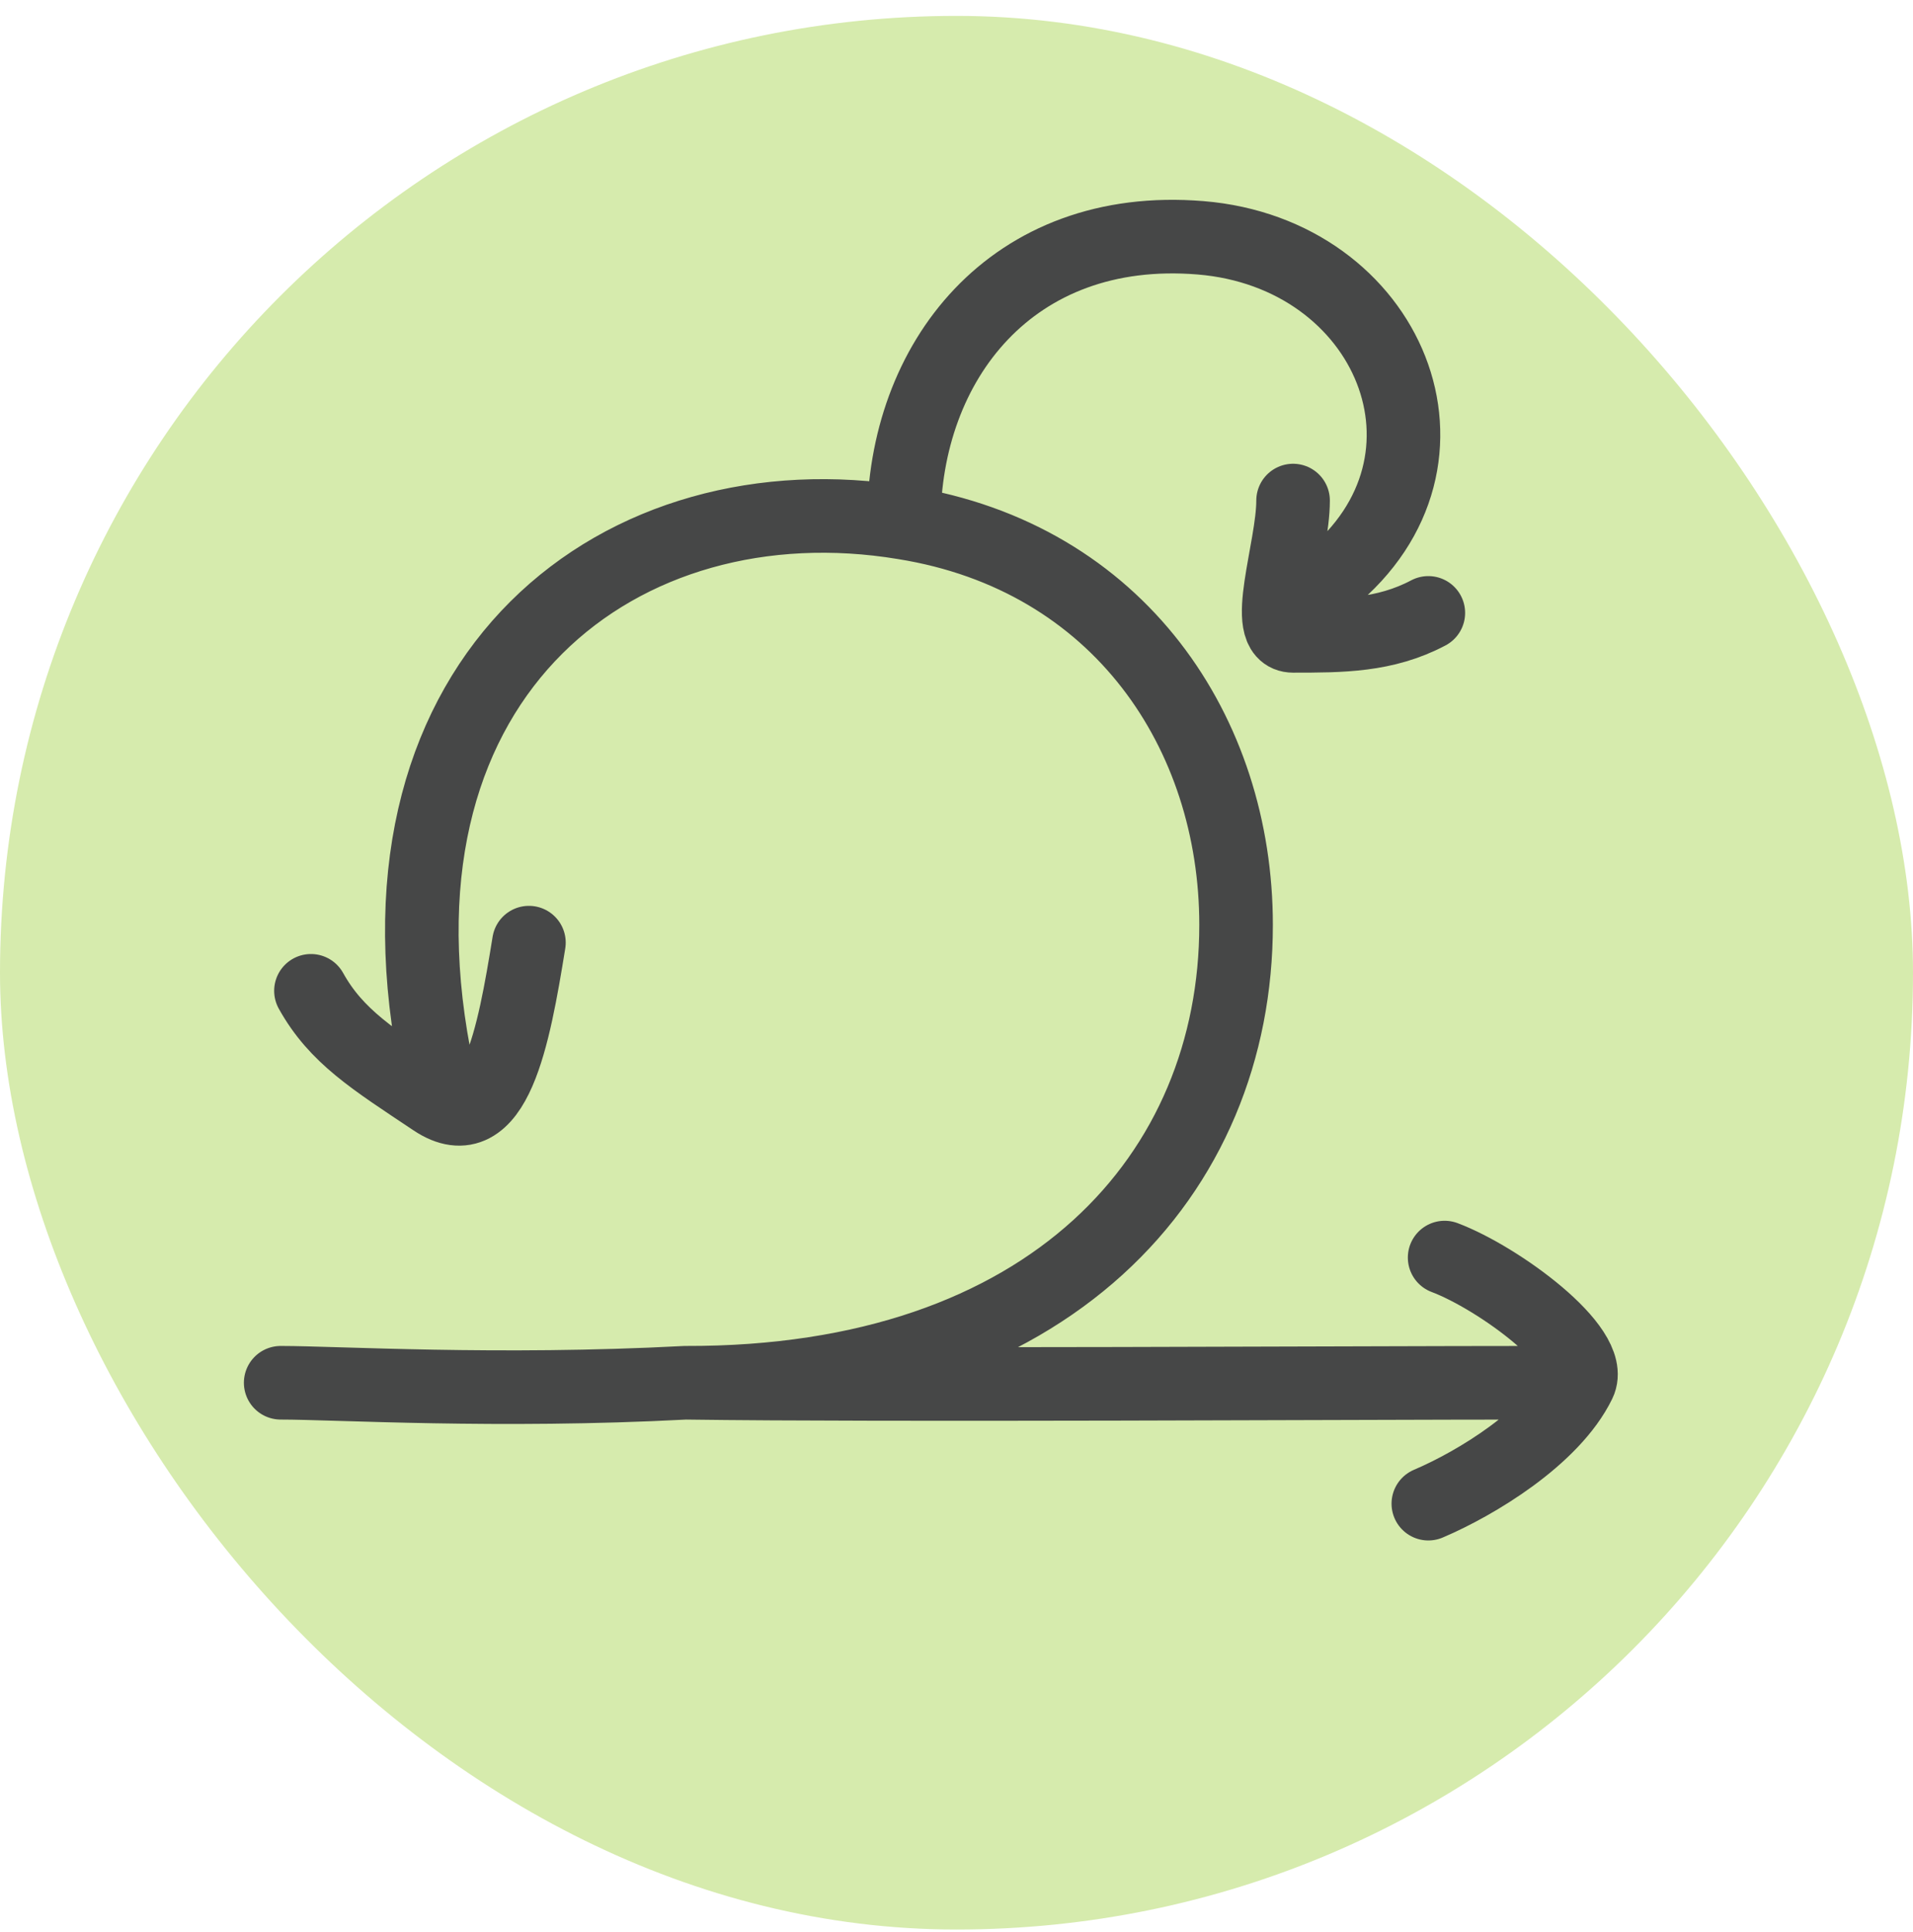 <svg width="104" height="105" viewBox="0 0 104 105" fill="none" xmlns="http://www.w3.org/2000/svg">
<rect y="0.864" width="104" height="104" rx="52" fill="#D6EBAD"/>
<path d="M15.259 75.149C18.321 75.149 27.045 75.688 37.259 75.149M23.597 57.355C19.661 36.486 33.854 25.876 49.136 28.409M49.136 28.409C60.861 30.285 67.199 39.863 67.199 50.265C67.199 63.769 57.141 75.213 37.259 75.149M49.136 28.409C49.136 19.675 54.989 12.079 65.27 12.924C75.551 13.768 80.264 25.025 72.272 31.501M37.259 75.149C48.194 75.301 73.474 75.149 83.459 75.149M28.755 51.23C27.929 56.328 26.904 61.978 23.597 59.773C20.29 57.568 18.283 56.328 16.905 53.848M70.298 27.204C70.298 29.84 68.534 34.557 70.298 34.557C72.92 34.557 75.292 34.557 77.651 33.309M78.537 68.345C81.462 69.445 86.747 73.304 85.849 75.149C84.41 78.103 80.231 80.624 77.651 81.72" stroke="#464747" stroke-width="4" stroke-linecap="round" stroke-linejoin="round"/>
</svg>
